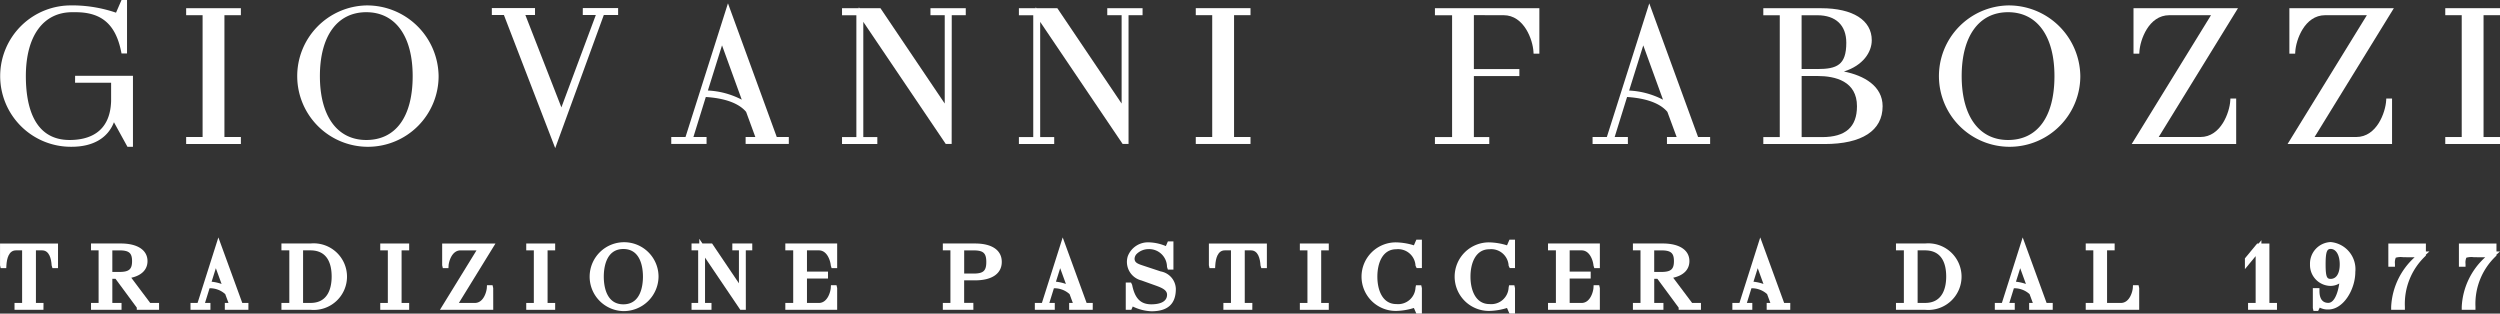 <svg xmlns="http://www.w3.org/2000/svg" width="285.222" height="35.78" viewBox="0 0 285.222 35.78">
  <rect x="0" y="0" width="285.222" height="35.78" fill="#333333" stroke="none"/>
  <g id="Raggruppa_36" data-name="Raggruppa 36" transform="translate(-283 -8003.444)">
    <g id="Raggruppa_12" data-name="Raggruppa 12" transform="translate(283 8003.444)">
      <g id="Raggruppa_5" data-name="Raggruppa 5" transform="translate(0 0)">
        <path id="Tracciato_26" data-name="Tracciato 26" d="M8.564,152.882h4.113v2.091c-.111,3.67-2.635,4.442-4.734,4.442-4.127,0-4.993-3.964-4.993-7.289,0-4.564,1.978-7.289,5.292-7.289h.38c2.971,0,4.574,1.389,5.2,4.5l.042.207h.628v-6.1h-.626l-.629,1.447a15.522,15.522,0,0,0-4.612-.828h-.38a8.064,8.064,0,1,0-.08,16.126c2.44,0,4.133-.989,4.835-2.8l1.54,2.8h.629v-8.1h-6.6Z" transform="translate(0 -143.444)" fill="#fff"/>
        <path id="Tracciato_27" data-name="Tracciato 27" d="M38.772,145.951h1.876v13.9H38.772v.794h6.244v-.794H43.139v-13.9h1.877v-.8H38.772Z" transform="translate(-17.534 -144.218)" fill="#fff"/>
        <path id="Tracciato_28" data-name="Tracciato 28" d="M69.5,144.574a8.065,8.065,0,1,0,8.243,8.063,8.163,8.163,0,0,0-8.243-8.063M64.2,152.637c0-4.564,1.978-7.289,5.292-7.289s5.292,2.725,5.292,7.289c0,4.632-1.929,7.289-5.292,7.289-3.314,0-5.292-2.725-5.292-7.289" transform="translate(-27.703 -143.955)" fill="#fff"/>
        <path id="Tracciato_29" data-name="Tracciato 29" d="M112.811,145.915H114.3l-3.927,10.538-4.11-10.538h1.1v-.794h-4.926v.794h1.378l5.853,15.188,5.543-15.188h1.634v-.794h-4.028Z" transform="translate(-46.324 -144.202)" fill="#fff"/>
        <path id="Tracciato_30" data-name="Tracciato 30" d="M149.408,159.387H148.3v.794h4.927v-.794h-1.375l-5.567-15.252-4.843,15.252h-1.626v.794h4.028v-.794h-1.5l1.414-4.564c2.768.178,4.027,1.01,4.6,1.7Zm-3.8-10.458,2.252,6.2a9.331,9.331,0,0,0-3.865-1.045Z" transform="translate(-63.233 -143.757)" fill="#fff"/>
        <path id="Tracciato_31" data-name="Tracciato 31" d="M187.9,145.849h1.6v-.8h-4.028v.8H187.1v10.08l-7.332-10.875h-2.386l-.084-.124v.124h-1.916v.8h1.637v13.9h-1.637v.794h4.028v-.794h-1.6V146.611l9.331,13.816.076.114h.674Z" transform="translate(-79.317 -144.116)" fill="#fff"/>
        <path id="Tracciato_32" data-name="Tracciato 32" d="M222.305,145.849h1.637v10.08l-7.332-10.875h-2.386l-.084-.124v.124h-1.917v.8h1.637v13.9h-1.637v.794h4.028v-.794h-1.6V146.611l9.331,13.816.077.114h.673V145.849h1.6v-.8h-4.028Z" transform="translate(-95.978 -144.116)" fill="#fff"/>
        <path id="Tracciato_33" data-name="Tracciato 33" d="M255.308,159.849h-1.877v-13.9h1.877v-.8h-6.244v.8h1.876v13.9h-1.876v.794h6.244Z" transform="translate(-112.639 -144.218)" fill="#fff"/>
        <path id="Tracciato_34" data-name="Tracciato 34" d="M306.7,145.951c2.375,0,3.34,2.85,3.416,4.15l.015.242h.66v-5.187H298.877v.8h1.957v13.9h-1.957v.794h6.2v-.794h-1.757V152.9h5.19V152.1h-5.19v-6.153Z" transform="translate(-135.167 -144.218)" fill="#fff"/>
        <path id="Tracciato_35" data-name="Tracciato 35" d="M335.737,159.387h-1.506l1.415-4.564c2.768.179,4.026,1.01,4.6,1.7l1.056,2.867h-1.106v.794h4.926v-.794h-1.375l-5.568-15.252-4.842,15.252h-1.627v.794h4.029Zm.144-5.3,1.613-5.154,2.253,6.2a9.326,9.326,0,0,0-3.866-1.045" transform="translate(-150.015 -143.757)" fill="#fff"/>
        <path id="Tracciato_36" data-name="Tracciato 36" d="M380.884,156.334c0-2.29-2.105-3.5-4.415-3.957,2.184-.69,3.177-2.207,3.177-3.569,0-2.287-2.156-3.652-5.767-3.652h-6.606v.8h1.877v13.9h-1.877v.794h6.985c4.272,0,6.626-1.53,6.626-4.309m-7.464-4.25h-1.779v-6.133h1.8c2.1,0,3.3,1.143,3.3,3.136,0,2.548-1.07,3-3.317,3m4.534,4.25c0,2.365-1.3,3.515-3.974,3.515h-2.338v-6.971h1.8c2.058,0,4.513.6,4.513,3.456" transform="translate(-166.099 -144.218)" fill="#fff"/>
        <path id="Tracciato_37" data-name="Tracciato 37" d="M411.446,144.574a8.065,8.065,0,1,0,8.243,8.063,8.164,8.164,0,0,0-8.243-8.063m-5.292,8.063c0-4.564,1.978-7.289,5.292-7.289s5.292,2.725,5.292,7.289c0,4.632-1.929,7.289-5.292,7.289-3.314,0-5.292-2.725-5.292-7.289" transform="translate(-182.348 -143.955)" fill="#fff"/>
        <path id="Tracciato_38" data-name="Tracciato 38" d="M444.212,145.156v5.187h.659l.015-.242c.077-1.3,1.043-4.149,3.416-4.149h4.751l-9.044,14.692h11.917v-5.186h-.658l-.015.242c-.077,1.3-1.045,4.15-3.417,4.15h-4.75l9.043-14.693Z" transform="translate(-200.803 -144.218)" fill="#fff"/>
        <path id="Tracciato_39" data-name="Tracciato 39" d="M476.678,145.156v5.187h.659l.015-.242c.077-1.3,1.043-4.149,3.416-4.149h4.751l-9.044,14.692h11.917v-5.186h-.658l-.015.242c-.077,1.3-1.045,4.15-3.417,4.15h-4.75l9.043-14.693Z" transform="translate(-215.486 -144.218)" fill="#fff"/>
        <path id="Tracciato_40" data-name="Tracciato 40" d="M515.559,145.951v-.8h-6.244v.8h1.877v13.9h-1.877v.794h6.244v-.794h-1.877v-13.9Z" transform="translate(-230.337 -144.218)" fill="#fff"/>
      </g>
    </g>
    <g id="Raggruppa_13" data-name="Raggruppa 13" transform="translate(283 8030.529)">
      <path id="Tracciato_41" data-name="Tracciato 41" d="M55.678,201.271v-.129h.866V194.49H55.512c-1.2,0-1.382,1.4-1.419,2.027H54.02v-2.156h5.961v2.156h-.074c-.037-.627-.221-2.027-1.419-2.027H57.456v6.652h.866v.129Z" transform="translate(-53.692 -193.338)" fill="#fff"/>
      <path id="Tracciato_42" data-name="Tracciato 42" d="M58.507,201.457h-3.3v-.784h.866v-6h-.7c-.819,0-1.046.935-1.092,1.719l-.018.309h-.636l-.074-.328v-2.482h6.616v2.81h-.636l-.091-.309c-.047-.784-.274-1.719-1.093-1.719h-.7v6h.866ZM56.73,200.8h.257v-6.254H56.73Z" transform="translate(-53.55 -193.195)" fill="#fff"/>
      <path id="Tracciato_43" data-name="Tracciato 43" d="M68.919,201.271v-.13h.866V194.49h-.866v-.128H72c1.547,0,2.717.525,2.717,1.686,0,1-.884,1.53-2.11,1.657l2.579,3.436h.848v.13H74.143v-.029l-2.589-3.509H70.7v3.408h1.05v.13Zm4.68-5.223c0-1.253-.636-1.558-1.779-1.558H70.7V197.6h1.123c1.143,0,1.779-.322,1.779-1.556" transform="translate(-58.208 -193.338)" fill="#fff"/>
      <path id="Tracciato_44" data-name="Tracciato 44" d="M76.216,201.456H73.672v-.248l-2.427-3.289h-.363v2.753h1.05v.784H68.449v-.784h.866v-6h-.866v-.783h3.4c1.907,0,3.045.752,3.045,2.013,0,.96-.666,1.633-1.849,1.894l2.155,2.872h1.012Zm-2.03-.654h.3l-2.28-3.039c-.081.009-.162.015-.243.021Zm-4.216,0h.258v-6.254H69.97Zm.912-3.667h.8c1.1,0,1.451-.3,1.451-1.229s-.339-1.231-1.451-1.231h-.8Zm2.709-2.247a2.36,2.36,0,0,1,.193,1.018,2.294,2.294,0,0,1-.2,1.014,1.115,1.115,0,0,0,.006-2.032" transform="translate(-58.066 -193.195)" fill="#fff"/>
      <path id="Tracciato_45" data-name="Tracciato 45" d="M85.207,201.267v-.129h.719l2.156-6.79,2.478,6.79h.6v.129H89.122v-.129h.562l-.553-1.5a3.38,3.38,0,0,0-2.312-.848l-.728,2.349h.737v.129Zm1.649-2.588a3.719,3.719,0,0,1,2.192.719l-1.3-3.574Z" transform="translate(-63.145 -193.333)" fill="#fff"/>
      <path id="Tracciato_46" data-name="Tracciato 46" d="M91.343,201.153H88.652v-.784h.42l-.371-1.006a2.6,2.6,0,0,0-1.79-.67l-.519,1.677h.62v.784H84.737v-.784h.806l2.374-7.477,2.728,7.477h.7Zm-1.526-.655H90l-2.036-5.577-.08.253Zm-2.671-2.551a4.823,4.823,0,0,1,1.137.257l-.654-1.8Z" transform="translate(-63.003 -192.892)" fill="#fff"/>
      <path id="Tracciato_47" data-name="Tracciato 47" d="M100.093,201.271v-.13h.9V194.49h-.9v-.128h2.985a3.477,3.477,0,1,1,0,6.909Zm5.73-3.464c0-1.963-.857-3.317-2.755-3.317h-1.16v6.651H103.1c1.852,0,2.727-1.344,2.727-3.334" transform="translate(-67.657 -193.338)" fill="#fff"/>
      <path id="Tracciato_48" data-name="Tracciato 48" d="M102.934,201.457H99.622v-.784h.9v-6h-.9v-.783h3.312a3.8,3.8,0,1,1,0,7.564m-1.755-.655h.258v-6.254h-.258Zm.912-.129h.861c2.087,0,2.4-1.884,2.4-3.007,0-1.365-.42-2.99-2.427-2.99h-.833Zm3.527-5.037a4.832,4.832,0,0,1,.389,2.029,4.884,4.884,0,0,1-.39,2.048,2.852,2.852,0,0,0,0-4.078" transform="translate(-67.514 -193.195)" fill="#fff"/>
      <path id="Tracciato_49" data-name="Tracciato 49" d="M116.273,201.271v-.129h.866V194.49h-.866v-.128h2.644v.128h-.866v6.652h.866v.129Z" transform="translate(-72.561 -193.338)" fill="#fff"/>
      <path id="Tracciato_50" data-name="Tracciato 50" d="M119.1,201.457h-3.3v-.784h.866v-6H115.8v-.783h3.3v.783h-.866v6h.866Zm-1.779-.655h.258v-6.254h-.258Z" transform="translate(-72.418 -193.195)" fill="#fff"/>
      <path id="Tracciato_51" data-name="Tracciato 51" d="M130.584,194.49h-2.4c-1.2,0-1.658,1.4-1.695,2.027h-.074v-2.156h5.168l-4.173,6.78h2.4c1.2,0,1.659-1.4,1.694-2.027h.075v2.156h-5.168Z" transform="translate(-75.634 -193.338)" fill="#fff"/>
      <path id="Tracciato_52" data-name="Tracciato 52" d="M131.652,201.456h-6.081l4.173-6.781h-1.819c-1.041,0-1.347,1.377-1.367,1.719l-.018.308H125.9l-.075-.328v-2.482h6.082l-4.174,6.78h1.819c1.044,0,1.348-1.378,1.368-1.719l.017-.308h.636l.075.328Zm-.854-.655h.2v-.231a2.235,2.235,0,0,1-.2.231m-4.056,0h.147l3.85-6.254h-.148Zm-.259-6.254v.233a2.252,2.252,0,0,1,.2-.233Z" transform="translate(-75.379 -193.195)" fill="#fff"/>
      <path id="Tracciato_53" data-name="Tracciato 53" d="M140.173,201.271v-.129h.866V194.49h-.866v-.128h2.643v.128h-.866v6.652h.866v.129Z" transform="translate(-79.805 -193.338)" fill="#fff"/>
      <path id="Tracciato_54" data-name="Tracciato 54" d="M143,201.457h-3.3v-.784h.866v-6H139.7v-.783H143v.783h-.866v6H143Zm-1.778-.655h.257v-6.254h-.257Z" transform="translate(-79.662 -193.195)" fill="#fff"/>
      <path id="Tracciato_55" data-name="Tracciato 55" d="M150.312,197.752a3.686,3.686,0,1,1,3.685,3.6,3.672,3.672,0,0,1-3.685-3.6m6.246,0c0-2.036-.848-3.482-2.562-3.482s-2.56,1.446-2.56,3.482.848,3.482,2.56,3.482,2.562-1.438,2.562-3.482" transform="translate(-82.878 -193.273)" fill="#fff"/>
      <path id="Tracciato_56" data-name="Tracciato 56" d="M153.855,201.539a3.93,3.93,0,1,1,4.013-3.929,3.976,3.976,0,0,1-4.013,3.929m0-7.084c-2.016,0-2.234,2.206-2.234,3.155s.217,3.156,2.234,3.156,2.234-2.206,2.234-3.156-.217-3.155-2.234-3.155m-2.487.978a3.154,3.154,0,0,0,0,4.352,6.1,6.1,0,0,1,0-4.352m4.974,0a6.1,6.1,0,0,1,0,4.352,3.154,3.154,0,0,0,0-4.352" transform="translate(-82.736 -193.131)" fill="#fff"/>
      <path id="Tracciato_57" data-name="Tracciato 57" d="M168.856,201.271h-1.622v-.129h.756V194.49h-.756v-.128h1.843l3.565,5.287V194.49h-.755v-.128h1.621v.128h-.737v6.781h-.129l-4.522-6.7v6.569h.737Z" transform="translate(-88.007 -193.338)" fill="#fff"/>
      <path id="Tracciato_58" data-name="Tracciato 58" d="M172.955,201.225h-.63L168.3,195.27v5.171h.737v.784h-2.277v-.784h.756v-6h-.756v-.783h.885v-.532l.359.532h1.1l3.063,4.543v-3.76h-.754v-.783h2.275v.783h-.737Zm-4.5-6.909,3.85,5.7v-.452l-3.54-5.251Z" transform="translate(-87.864 -192.964)" fill="#fff"/>
      <path id="Tracciato_59" data-name="Tracciato 59" d="M182.582,201.271v-.129h.9V194.49h-.9v-.128h5.26v2.156h-.074c-.036-.627-.5-2.027-1.695-2.027H184.4v3.077h2.4v.13h-2.4v3.446h1.677c1.2,0,1.659-1.4,1.695-2.027h.074v2.156Z" transform="translate(-92.659 -193.338)" fill="#fff"/>
      <path id="Tracciato_60" data-name="Tracciato 60" d="M188.027,201.456h-5.915v-.784h.9v-6h-.9v-.783h5.915v2.81h-.637l-.091-.308c-.02-.341-.324-1.719-1.368-1.719h-1.349V197.1h2.4v.784h-2.4v2.791h1.349c1.044,0,1.349-1.378,1.368-1.719l.017-.308h.637l.074.328Zm-.854-.655h.2v-.231a2.329,2.329,0,0,1-.2.231m-3.5,0h.257v-6.254h-.257Zm3.5-6.254a2.292,2.292,0,0,1,.2.23v-.23Z" transform="translate(-92.516 -193.195)" fill="#fff"/>
      <path id="Tracciato_61" data-name="Tracciato 61" d="M210.152,197.918v3.224h1.05v.13h-2.827v-.13h.866V194.49h-.866v-.128h3.354c1.547,0,2.717.525,2.717,1.778s-1.17,1.778-2.717,1.778Zm3.178-1.778c0-1.326-.636-1.65-1.778-1.65h-1.4v3.3h1.4c1.142,0,1.778-.323,1.778-1.649" transform="translate(-100.476 -193.338)" fill="#fff"/>
      <path id="Tracciato_62" data-name="Tracciato 62" d="M211.386,201.457H207.9v-.784h.866v-6H207.9v-.783h3.68c1.935,0,3.045.767,3.045,2.1s-1.11,2.105-3.045,2.105h-1.248v2.57h1.05Zm-1.962-.655h.257v-6.254h-.257Zm.912-3.482h1.073c1.112,0,1.45-.308,1.45-1.321s-.339-1.322-1.45-1.322h-1.073Zm2.967-2.429a3,3,0,0,1,0,2.215,1.249,1.249,0,0,0,0-2.215" transform="translate(-100.334 -193.195)" fill="#fff"/>
      <path id="Tracciato_63" data-name="Tracciato 63" d="M223.429,201.267v-.129h.719l2.156-6.79,2.478,6.79h.6v.129h-2.036v-.129h.562l-.552-1.5a3.381,3.381,0,0,0-2.312-.848l-.728,2.349h.737v.129Zm1.649-2.588a3.72,3.72,0,0,1,2.193.719l-1.3-3.574Z" transform="translate(-105.039 -193.333)" fill="#fff"/>
      <path id="Tracciato_64" data-name="Tracciato 64" d="M229.565,201.153h-2.691v-.784h.421l-.371-1.006a2.6,2.6,0,0,0-1.789-.67l-.519,1.677h.62v.784H222.96v-.784h.806l2.374-7.477,2.728,7.477h.7Zm-1.525-.655h.178l-2.035-5.577-.082.254Zm-2.671-2.551a4.827,4.827,0,0,1,1.137.257l-.654-1.8Z" transform="translate(-104.897 -192.892)" fill="#fff"/>
      <path id="Tracciato_65" data-name="Tracciato 65" d="M238.621,200.669l-.213.5h-.092v-2.459h.075c.267,1.335.856,2.487,2.514,2.487,1.455,0,2.119-.6,2.119-1.429,0-.764-.8-1.087-1.428-1.317l-1.713-.617a1.863,1.863,0,0,1-1.345-2.376,2.155,2.155,0,0,1,2.045-1.335,5,5,0,0,1,2.146.544l.277-.646h.092v2.562h-.075a2.358,2.358,0,0,0-2.432-2.34c-.9-.009-1.925.617-1.925,1.409,0,.774.718.949,1.3,1.144l1.917.636c.811.266,1.492.7,1.492,1.675,0,1.207-.424,2.23-2.469,2.23a5.352,5.352,0,0,1-2.284-.663" transform="translate(-109.551 -193.233)" fill="#fff"/>
      <path id="Tracciato_66" data-name="Tracciato 66" d="M240.762,201.519a5.354,5.354,0,0,1-2.119-.545l-.162.378h-.636v-3.114h.6l.127.263c.312,1.559.968,2.224,2.193,2.224.669,0,1.792-.144,1.792-1.1,0-.521-.574-.775-1.214-1.011L239.629,198a2.177,2.177,0,0,1-1.553-2.759,2.465,2.465,0,0,1,2.365-1.588,5.356,5.356,0,0,1,1.98.429l.228-.532h.635v3.216h-.633l-.1-.305a2.042,2.042,0,0,0-2.107-2.035h-.016a1.961,1.961,0,0,0-1.3.516.829.829,0,0,0-.276.566c0,.433.3.579.946.79l2.045.677a2.085,2.085,0,0,1,1.717,1.986c0,1.722-.915,2.558-2.8,2.558m-1.961-4.937a1.788,1.788,0,0,0,1.05.8l1.714.617a3.162,3.162,0,0,1,1.33.779c-.063-.564-.442-.914-1.257-1.182l-2.044-.677a3.507,3.507,0,0,1-.792-.337" transform="translate(-109.409 -193.091)" fill="#fff"/>
      <path id="Tracciato_67" data-name="Tracciato 67" d="M253.578,201.271v-.129h.866V194.49h-1.032c-1.2,0-1.381,1.4-1.418,2.027h-.074v-2.156h5.961v2.156h-.075c-.037-.627-.221-2.027-1.418-2.027h-1.032v6.652h.866v.129Z" transform="translate(-113.674 -193.338)" fill="#fff"/>
      <path id="Tracciato_68" data-name="Tracciato 68" d="M256.406,201.457h-3.3v-.784h.866v-6h-.7c-.817,0-1.045.935-1.091,1.719l-.018.309h-.636l-.074-.328v-2.482h6.616v2.81h-.636l-.092-.309c-.047-.784-.274-1.719-1.091-1.719h-.705v6h.866Zm-1.778-.655h.257v-6.254h-.257Z" transform="translate(-113.532 -193.195)" fill="#fff"/>
      <path id="Tracciato_69" data-name="Tracciato 69" d="M266.818,201.271v-.129h.866V194.49h-.866v-.128h2.643v.128H268.6v6.652h.866v.129Z" transform="translate(-118.19 -193.338)" fill="#fff"/>
      <path id="Tracciato_70" data-name="Tracciato 70" d="M269.647,201.457h-3.3v-.784h.866v-6h-.866v-.783h3.3v.783h-.866v6h.866Zm-1.777-.655h.257v-6.254h-.257Z" transform="translate(-118.048 -193.195)" fill="#fff"/>
      <path id="Tracciato_71" data-name="Tracciato 71" d="M283.158,201.516h-.092l-.314-.719a7.208,7.208,0,0,1-2.183.414,3.584,3.584,0,1,1,0-7.167,7.185,7.185,0,0,1,2.183.415l.314-.719h.092v2.58h-.074a2.313,2.313,0,0,0-2.514-2.146c-1.622,0-2.488,1.465-2.488,3.455s.875,3.455,2.5,3.455a2.311,2.311,0,0,0,2.506-2.146h.074Z" transform="translate(-121.263 -193.149)" fill="#fff"/>
      <path id="Tracciato_72" data-name="Tracciato 72" d="M283.343,201.7h-.634l-.279-.642a7.276,7.276,0,0,1-2,.337,3.911,3.911,0,1,1,0-7.821,7.274,7.274,0,0,1,2,.337l.279-.642h.634v3.234h-.6l-.127-.263a1.989,1.989,0,0,0-2.193-1.882c-1.592,0-2.16,1.615-2.16,3.127s.57,3.127,2.169,3.127a1.984,1.984,0,0,0,2.184-1.883l.053-.263h.6l.074.328Zm-.654-1.429-.009.011Zm-4.662-4.937a3.082,3.082,0,0,0,.017,4.337,5.779,5.779,0,0,1-.017-4.337m4.652-.646s.006.009.01.013Z" transform="translate(-121.121 -193.007)" fill="#fff"/>
      <path id="Tracciato_73" data-name="Tracciato 73" d="M298.4,201.516h-.093L298,200.8a7.216,7.216,0,0,1-2.183.414,3.584,3.584,0,1,1,0-7.167,7.194,7.194,0,0,1,2.183.415l.313-.719h.093v2.58h-.075a2.313,2.313,0,0,0-2.514-2.146c-1.622,0-2.488,1.465-2.488,3.455s.875,3.455,2.5,3.455a2.311,2.311,0,0,0,2.506-2.146h.075Z" transform="translate(-125.884 -193.149)" fill="#fff"/>
      <path id="Tracciato_74" data-name="Tracciato 74" d="M298.586,201.7h-.634l-.279-.642a7.275,7.275,0,0,1-2,.337,3.911,3.911,0,1,1,0-7.821,7.274,7.274,0,0,1,2,.337l.279-.642h.634v3.234h-.6l-.127-.263a1.989,1.989,0,0,0-2.193-1.882c-1.592,0-2.16,1.615-2.16,3.127s.57,3.127,2.169,3.127a1.984,1.984,0,0,0,2.184-1.883l.053-.263h.6l.074.328Zm-.654-1.429-.009.011Zm-4.662-4.937a3.081,3.081,0,0,0,.016,4.337,5.774,5.774,0,0,1-.016-4.337m4.651-.646s.006.009.01.013Z" transform="translate(-125.741 -193.007)" fill="#fff"/>
      <path id="Tracciato_75" data-name="Tracciato 75" d="M307.442,201.271v-.129h.9V194.49h-.9v-.128h5.26v2.156h-.074c-.036-.627-.5-2.027-1.695-2.027h-1.677v3.077h2.4v.13h-2.4v3.446h1.677c1.2,0,1.659-1.4,1.695-2.027h.074v2.156Z" transform="translate(-130.503 -193.338)" fill="#fff"/>
      <path id="Tracciato_76" data-name="Tracciato 76" d="M312.887,201.456h-5.915v-.784h.9v-6h-.9v-.783h5.915v2.81h-.637l-.092-.308c-.019-.341-.323-1.719-1.367-1.719h-1.349V197.1h2.4v.784h-2.4v2.791h1.349c1.044,0,1.349-1.378,1.367-1.719l.018-.308h.637l.074.328Zm-.853-.655h.2v-.231a2.31,2.31,0,0,1-.2.231m-3.5,0h.257v-6.254h-.257Zm3.505-6.254a2.368,2.368,0,0,1,.2.23v-.23Z" transform="translate(-130.361 -193.195)" fill="#fff"/>
      <path id="Tracciato_77" data-name="Tracciato 77" d="M321.334,201.271v-.13h.866V194.49h-.866v-.128h3.078c1.547,0,2.717.525,2.717,1.686,0,1-.885,1.53-2.11,1.657l2.58,3.436h.848v.13h-1.889v-.029l-2.588-3.509h-.857v3.408h1.05v.13Zm4.68-5.223c0-1.253-.636-1.558-1.778-1.558h-1.124V197.6h1.124c1.142,0,1.778-.322,1.778-1.556" transform="translate(-134.714 -193.338)" fill="#fff"/>
      <path id="Tracciato_78" data-name="Tracciato 78" d="M328.631,201.456h-2.544v-.248l-2.426-3.289H323.3v2.753h1.05v.784h-3.482v-.784h.866v-6h-.866v-.783h3.4c1.907,0,3.045.752,3.045,2.013,0,.96-.666,1.633-1.85,1.894l2.156,2.872h1.012Zm-2.03-.654h.3l-2.282-3.039c-.081.009-.161.015-.242.021Zm-4.216,0h.257v-6.254h-.257Zm.912-3.667h.8c1.1,0,1.451-.3,1.451-1.229s-.339-1.231-1.451-1.231h-.8Zm2.709-2.247a2.359,2.359,0,0,1,.193,1.018,2.305,2.305,0,0,1-.2,1.015,1.116,1.116,0,0,0,0-2.034" transform="translate(-134.571 -193.195)" fill="#fff"/>
      <path id="Tracciato_79" data-name="Tracciato 79" d="M337.621,201.267v-.129h.719l2.156-6.79,2.478,6.79h.6v.129h-2.036v-.129h.562l-.552-1.5a3.381,3.381,0,0,0-2.312-.848l-.728,2.349h.737v.129Zm1.649-2.588a3.72,3.72,0,0,1,2.193.719l-1.3-3.574Z" transform="translate(-139.65 -193.333)" fill="#fff"/>
      <path id="Tracciato_80" data-name="Tracciato 80" d="M343.757,201.153h-2.691v-.784h.421l-.371-1.006a2.6,2.6,0,0,0-1.79-.67l-.519,1.677h.62v.784h-2.276v-.784h.807l2.374-7.477,2.728,7.477h.7Zm-1.524-.655h.178l-2.035-5.577-.081.254Zm-2.672-2.551a4.848,4.848,0,0,1,1.138.257l-.654-1.8Z" transform="translate(-139.508 -192.892)" fill="#fff"/>
      <path id="Tracciato_81" data-name="Tracciato 81" d="M364.405,201.271v-.13h.9V194.49h-.9v-.128h2.986a3.477,3.477,0,1,1,0,6.909Zm5.73-3.464c0-1.963-.856-3.317-2.754-3.317H366.22v6.651h1.188c1.852,0,2.727-1.344,2.727-3.334" transform="translate(-147.768 -193.338)" fill="#fff"/>
      <path id="Tracciato_82" data-name="Tracciato 82" d="M367.248,201.457h-3.312v-.784h.9v-6h-.9v-.783h3.312a3.8,3.8,0,1,1,0,7.564m-1.755-.655h.257v-6.254h-.257Zm.912-.129h.861c2.087,0,2.4-1.884,2.4-3.007,0-1.365-.42-2.99-2.426-2.99h-.834Zm3.526-5.037a4.81,4.81,0,0,1,.389,2.029,4.885,4.885,0,0,1-.39,2.049,2.851,2.851,0,0,0,0-4.078" transform="translate(-147.626 -193.195)" fill="#fff"/>
      <path id="Tracciato_83" data-name="Tracciato 83" d="M380.586,201.267v-.129h.719l2.156-6.79,2.477,6.79h.6v.129H384.5v-.129h.562l-.552-1.5a3.381,3.381,0,0,0-2.312-.848l-.728,2.349h.737v.129Zm1.649-2.588a3.72,3.72,0,0,1,2.193.719l-1.3-3.574Z" transform="translate(-152.672 -193.333)" fill="#fff"/>
      <path id="Tracciato_84" data-name="Tracciato 84" d="M386.722,201.153h-2.691v-.784h.421l-.371-1.006a2.6,2.6,0,0,0-1.79-.67l-.519,1.677h.62v.784h-2.276v-.784h.807l2.374-7.477,2.728,7.477h.7ZM385.2,200.5h.178l-2.035-5.577-.081.254Zm-2.672-2.551a4.847,4.847,0,0,1,1.138.257l-.654-1.8Z" transform="translate(-152.53 -192.892)" fill="#fff"/>
      <path id="Tracciato_85" data-name="Tracciato 85" d="M395.473,201.143h.866v-6.652h-.866v-.128h2.643v.128h-.866v6.652h1.9c1.2,0,1.659-1.4,1.7-2.027h.072v2.156h-5.444Z" transform="translate(-157.185 -193.338)" fill="#fff"/>
      <path id="Tracciato_86" data-name="Tracciato 86" d="M401.1,201.457H395v-.784h.866v-6H395v-.783h3.3v.783h-.866v6h1.57c1.043,0,1.349-1.378,1.369-1.719l.019-.308h.636l.072.328Zm-.854-.655h.2v-.233a2.3,2.3,0,0,1-.2.233m-3.724,0h.257v-6.254h-.257Z" transform="translate(-157.042 -193.195)" fill="#fff"/>
      <path id="Tracciato_87" data-name="Tracciato 87" d="M423.668,194.363v6.78h.866v.13H421.89v-.13h.866v-6.577l-1.226,1.484v-.2l1.226-1.482Z" transform="translate(-165.082 -193.338)" fill="#fff"/>
      <path id="Tracciato_88" data-name="Tracciato 88" d="M424.718,201.291h-3.3v-.784h.866v-5.34l-1.225,1.484v-1.231l1.4-1.692h.167l.315-.381v.381h.912v6.78h.866Zm-1.777-.655h.257v-6.254h-.257Z" transform="translate(-164.94 -193.029)" fill="#fff"/>
      <path id="Tracciato_89" data-name="Tracciato 89" d="M434.213,194.124c.976,0,2.487.875,2.487,3.086,0,1.824-1.236,3.952-2.755,3.952a1.579,1.579,0,0,1-1.1-.36l-.259.526h-.075v-1.944h.1c0,1.208.6,1.677,1.337,1.677,1.151,0,1.64-1.99,1.677-3.685a1.4,1.4,0,0,1-1.409,1.1,2.06,2.06,0,0,1-2.027-2.128,2.146,2.146,0,0,1,2.027-2.22m1.363,2.22c0-1.3-.571-2.091-1.363-2.091s-.9.783-.9,2.091.11,1.981.9,1.981,1.363-.682,1.363-1.981" transform="translate(-168.312 -193.265)" fill="#fff"/>
      <path id="Tracciato_90" data-name="Tracciato 90" d="M432.643,201.513h-.53l-.075-.328v-2.271h.756v.328c0,.615.175,1.349,1.009,1.349.642,0,1.07-.994,1.252-2.21a1.972,1.972,0,0,1-.985.276,2.38,2.38,0,0,1-2.354-2.455,2.458,2.458,0,0,1,2.354-2.548,3.106,3.106,0,0,1,2.815,3.413c0,1.979-1.347,4.28-3.082,4.28a2.023,2.023,0,0,1-.974-.211Zm2.979-4.292.186.021a8.488,8.488,0,0,1-.356,2.335,4.744,4.744,0,0,0,.779-2.51,3.022,3.022,0,0,0-.628-1.981,3.726,3.726,0,0,1,.159,1.116,3.487,3.487,0,0,1-.14,1.019m-1.551-2.783c-.39,0-.575.263-.575,1.764s.184,1.654.575,1.654c.649,0,1.036-.618,1.036-1.654,0-1.055-.417-1.764-1.036-1.764m-1.129.364a1.942,1.942,0,0,0-.571,1.4,1.8,1.8,0,0,0,.569,1.354,6.07,6.07,0,0,1-.1-1.354,6.509,6.509,0,0,1,.1-1.4" transform="translate(-168.17 -193.123)" fill="#fff"/>
      <path id="Tracciato_91" data-name="Tracciato 91" d="M445.33,201.271c0-2.064,1.069-4.118,3.178-6h-1.584c-1.557,0-1.815-.2-1.815,1.087h-.1v-2h3.63v.912a7.819,7.819,0,0,0-2.4,6Z" transform="translate(-172.198 -193.338)" fill="#fff"/>
      <path id="Tracciato_92" data-name="Tracciato 92" d="M446.427,201.456h-1.567v-.328a8.139,8.139,0,0,1,2.683-5.67h-.762c-.21,0-.4,0-.561-.006a2.089,2.089,0,0,0-.833.059,1.406,1.406,0,0,0-.093.707v.327h-.756v-2.654h4.285v.912h.4l-.4.36v.1l-.095.1a7.492,7.492,0,0,0-2.3,5.766Zm-.9-.655h.251a9.778,9.778,0,0,1,.259-2.077,6.134,6.134,0,0,0-.509,2.077m-.332-6.254v.33a2.982,2.982,0,0,1,1.04-.079c.161,0,.344.006.548.006h1.387v-.257Z" transform="translate(-172.056 -193.195)" fill="#fff"/>
      <path id="Tracciato_93" data-name="Tracciato 93" d="M456.885,201.271c0-2.064,1.069-4.118,3.178-6h-1.584c-1.557,0-1.815-.2-1.815,1.087h-.1v-2h3.629v.912a7.82,7.82,0,0,0-2.4,6Z" transform="translate(-175.701 -193.338)" fill="#fff"/>
      <path id="Tracciato_94" data-name="Tracciato 94" d="M457.981,201.456h-1.567v-.328a8.139,8.139,0,0,1,2.683-5.67h-.762c-.21,0-.4,0-.561-.006a2.1,2.1,0,0,0-.833.059,1.407,1.407,0,0,0-.093.707v.327h-.756v-2.654h4.285v.912h.4l-.4.36v.1l-.095.1a7.492,7.492,0,0,0-2.3,5.766Zm-.9-.655h.251a9.772,9.772,0,0,1,.259-2.077,6.133,6.133,0,0,0-.509,2.077m-.332-6.254v.33a2.975,2.975,0,0,1,1.04-.079c.161,0,.344.006.548.006h1.387v-.257Z" transform="translate(-175.558 -193.195)" fill="#fff"/>
    </g>
  </g>
</svg>
